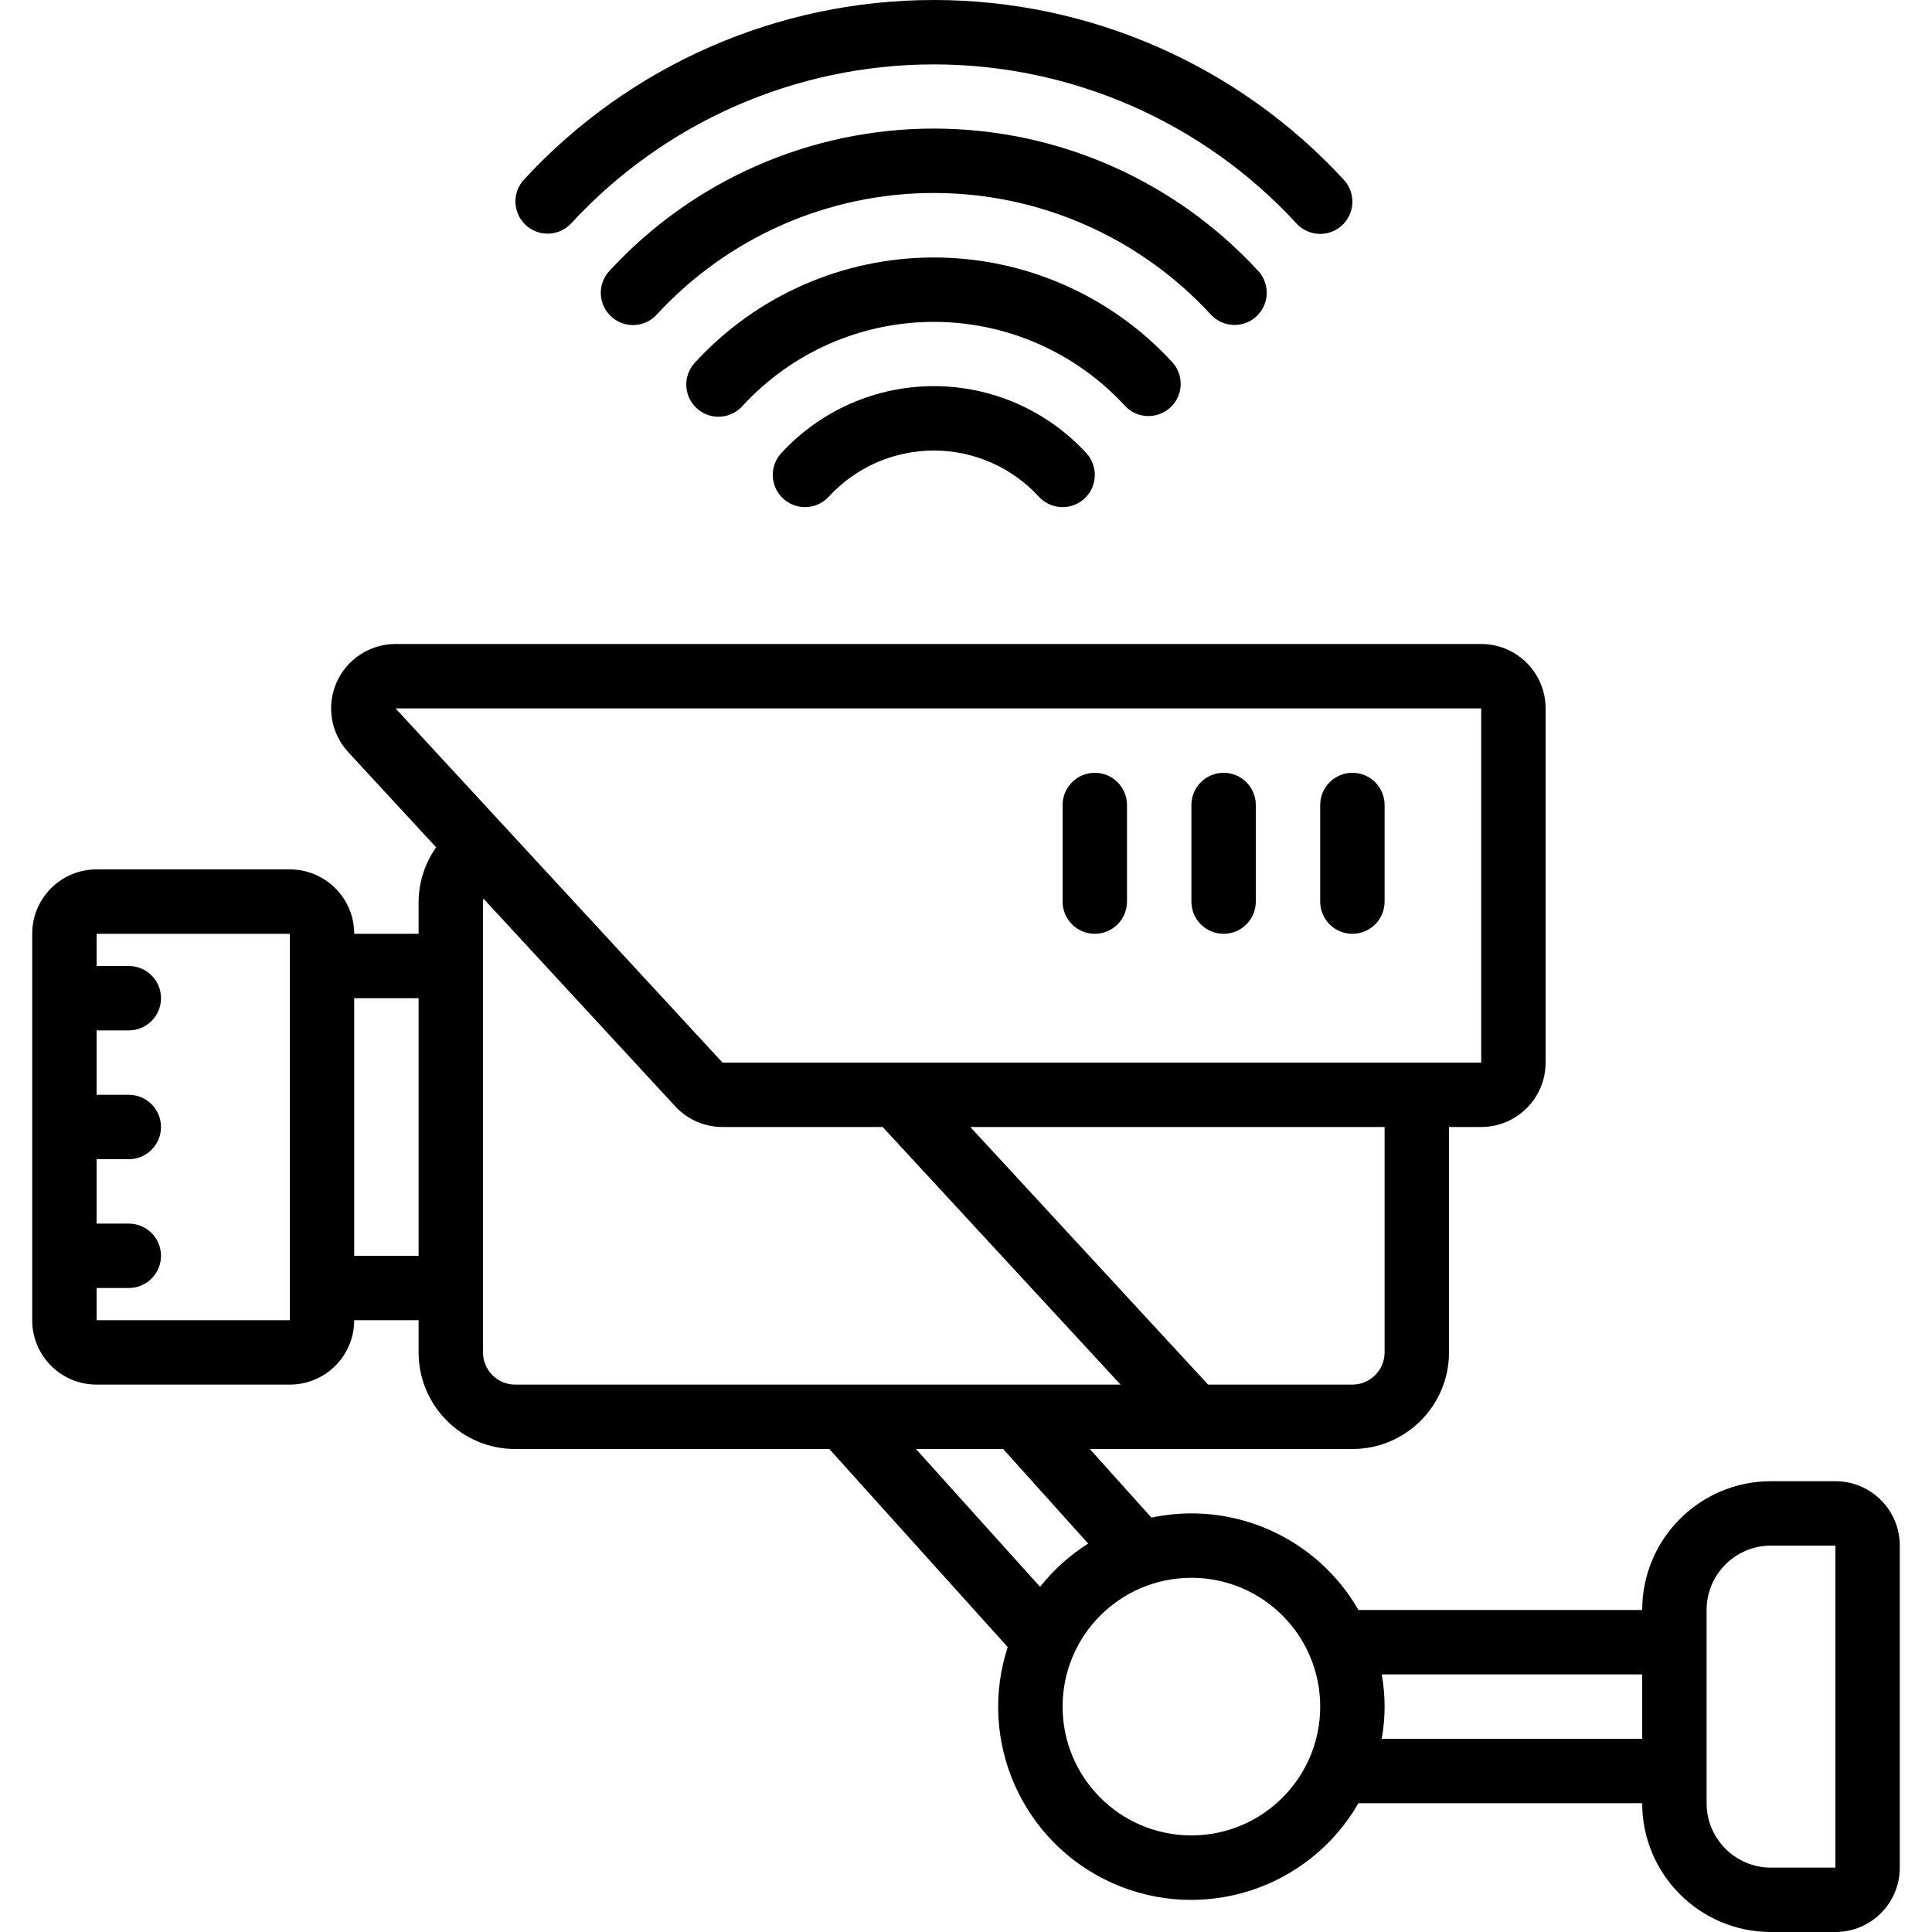 <svg height="512" viewBox="0 0 58 60" width="512" xmlns="http://www.w3.org/2000/svg"><g id="Page-1" fill="none" fill-rule="evenodd"><g id="044---Wireless-Security-Camera" fill="rgb(0,0,0)" fill-rule="nonzero"><path id="Shape" d="m33 29c.552 0 1-.448 1-1v-3c0-.552-.448-1-1-1s-1 .448-1 1v3c0 .552.448 1 1 1z"/><path id="Shape" d="m37 29c.552 0 1-.448 1-1v-3c0-.552-.448-1-1-1s-1 .448-1 1v3c0 .552.448 1 1 1z"/><path id="Shape" d="m41 29c.552 0 1-.448 1-1v-3c0-.552-.448-1-1-1s-1 .448-1 1v3c0 .552.448 1 1 1z"/><path id="Shape" d="m56 46h-2c-2.209 0-4 1.791-4 4h-8.812c-1.293-2.25-3.89-3.409-6.429-2.869l-1.915-2.131h8.156c1.657 0 3-1.343 3-3v-7h1c1.105 0 2-.895 2-2v-11c0-1.105-.895-2-2-2h-33.716c-.795-0-1.514.47-1.833 1.198-.319.728-.176 1.575.363 2.159l2.73 2.957c-.348.494-.538 1.082-.544 1.686v1h-2c0-1.105-.895-2-2-2h-6c-1.105 0-2 .895-2 2v12c0 1.105.895 2 2 2h6c1.105 0 2-.895 2-2h2v1c0 1.657 1.343 3 3 3h9.755l5.54 6.151c-.951 2.919.457 6.085 3.261 7.333 2.805 1.249 6.099.176 7.632-2.484h8.812c0 2.209 1.791 4 4 4h2c1.105 0 2-.895 2-2v-10c0-1.105-.895-2-2-2zm-14-4c0 .552-.448 1-1 1h-4.482l-7.384-8h12.866zm3-20v11h-23.562l-10.154-11zm-43 19v-1h1c.552 0 1-.448 1-1s-.448-1-1-1h-1v-2h1c.552 0 1-.448 1-1s-.448-1-1-1h-1v-2h1c.552 0 1-.448 1-1s-.448-1-1-1h-1v-1h6v1 11zm8-2v-8h2v8zm4 3v-14c0-.033.009-.063.012-.095l5.957 6.452c.379.41.911.643 1.469.643h4.974l7.388 8h-18.8c-.552 0-1-.448-1-1zm13.446 3h2.708l2.64 2.937c-.57.361-1.075.815-1.494 1.343zm8.554 12c-2.209 0-4-1.791-4-4s1.791-4 4-4 4 1.791 4 4-1.791 4-4 4zm5.91-3c.12-.661.12-1.339 0-2h8.09v2zm12.09 4c-1.105 0-2-.895-2-2v-6c0-1.105.895-2 2-2h2v10z"/><path id="Shape" d="m40 7.264c.399 0.0.76-.237.918-.604.158-.366.083-.792-.19-1.082-3.277-3.555-7.893-5.578-12.728-5.578s-9.451 2.022-12.728 5.578c-.372.403-.35 1.03.05 1.406.399.376 1.027.36 1.406-.035 2.899-3.154 6.988-4.949 11.272-4.949s8.373 1.795 11.272 4.949c.189.201.452.315.728.315z"/><path id="Shape" d="m37.333 10.092c.402.002.766-.236.925-.605.159-.369.081-.797-.197-1.087-2.591-2.809-6.239-4.407-10.061-4.407s-7.47 1.598-10.061 4.407c-.25.259-.342.633-.24.978.102.345.382.609.733.691.351.082.718-.032.962-.297 2.214-2.408 5.335-3.779 8.606-3.779s6.392 1.371 8.606 3.779c.188.202.451.318.727.32z"/><path id="Shape" d="m34.667 12.921c.399-0.0.76-.238.918-.604.158-.366.083-.792-.191-1.082-1.904-2.065-4.585-3.239-7.394-3.239s-5.49 1.174-7.394 3.239c-.257.258-.354.635-.253.985.101.35.385.617.74.697.355.08.726-.039.968-.311 1.527-1.663 3.681-2.61 5.939-2.61s4.412.947 5.939 2.61c.189.201.452.315.728.315z"/><path id="Shape" d="m23.272 14.063c-.245.26-.333.631-.23.973.103.342.38.604.728.686.348.082.713-.027.958-.287.84-.919 2.027-1.443 3.272-1.443s2.432.524 3.272 1.443c.379.402 1.012.421 1.414.042s.421-1.012.042-1.414c-1.218-1.32-2.932-2.071-4.728-2.071s-3.51.751-4.728 2.071z"/></g></g></svg>